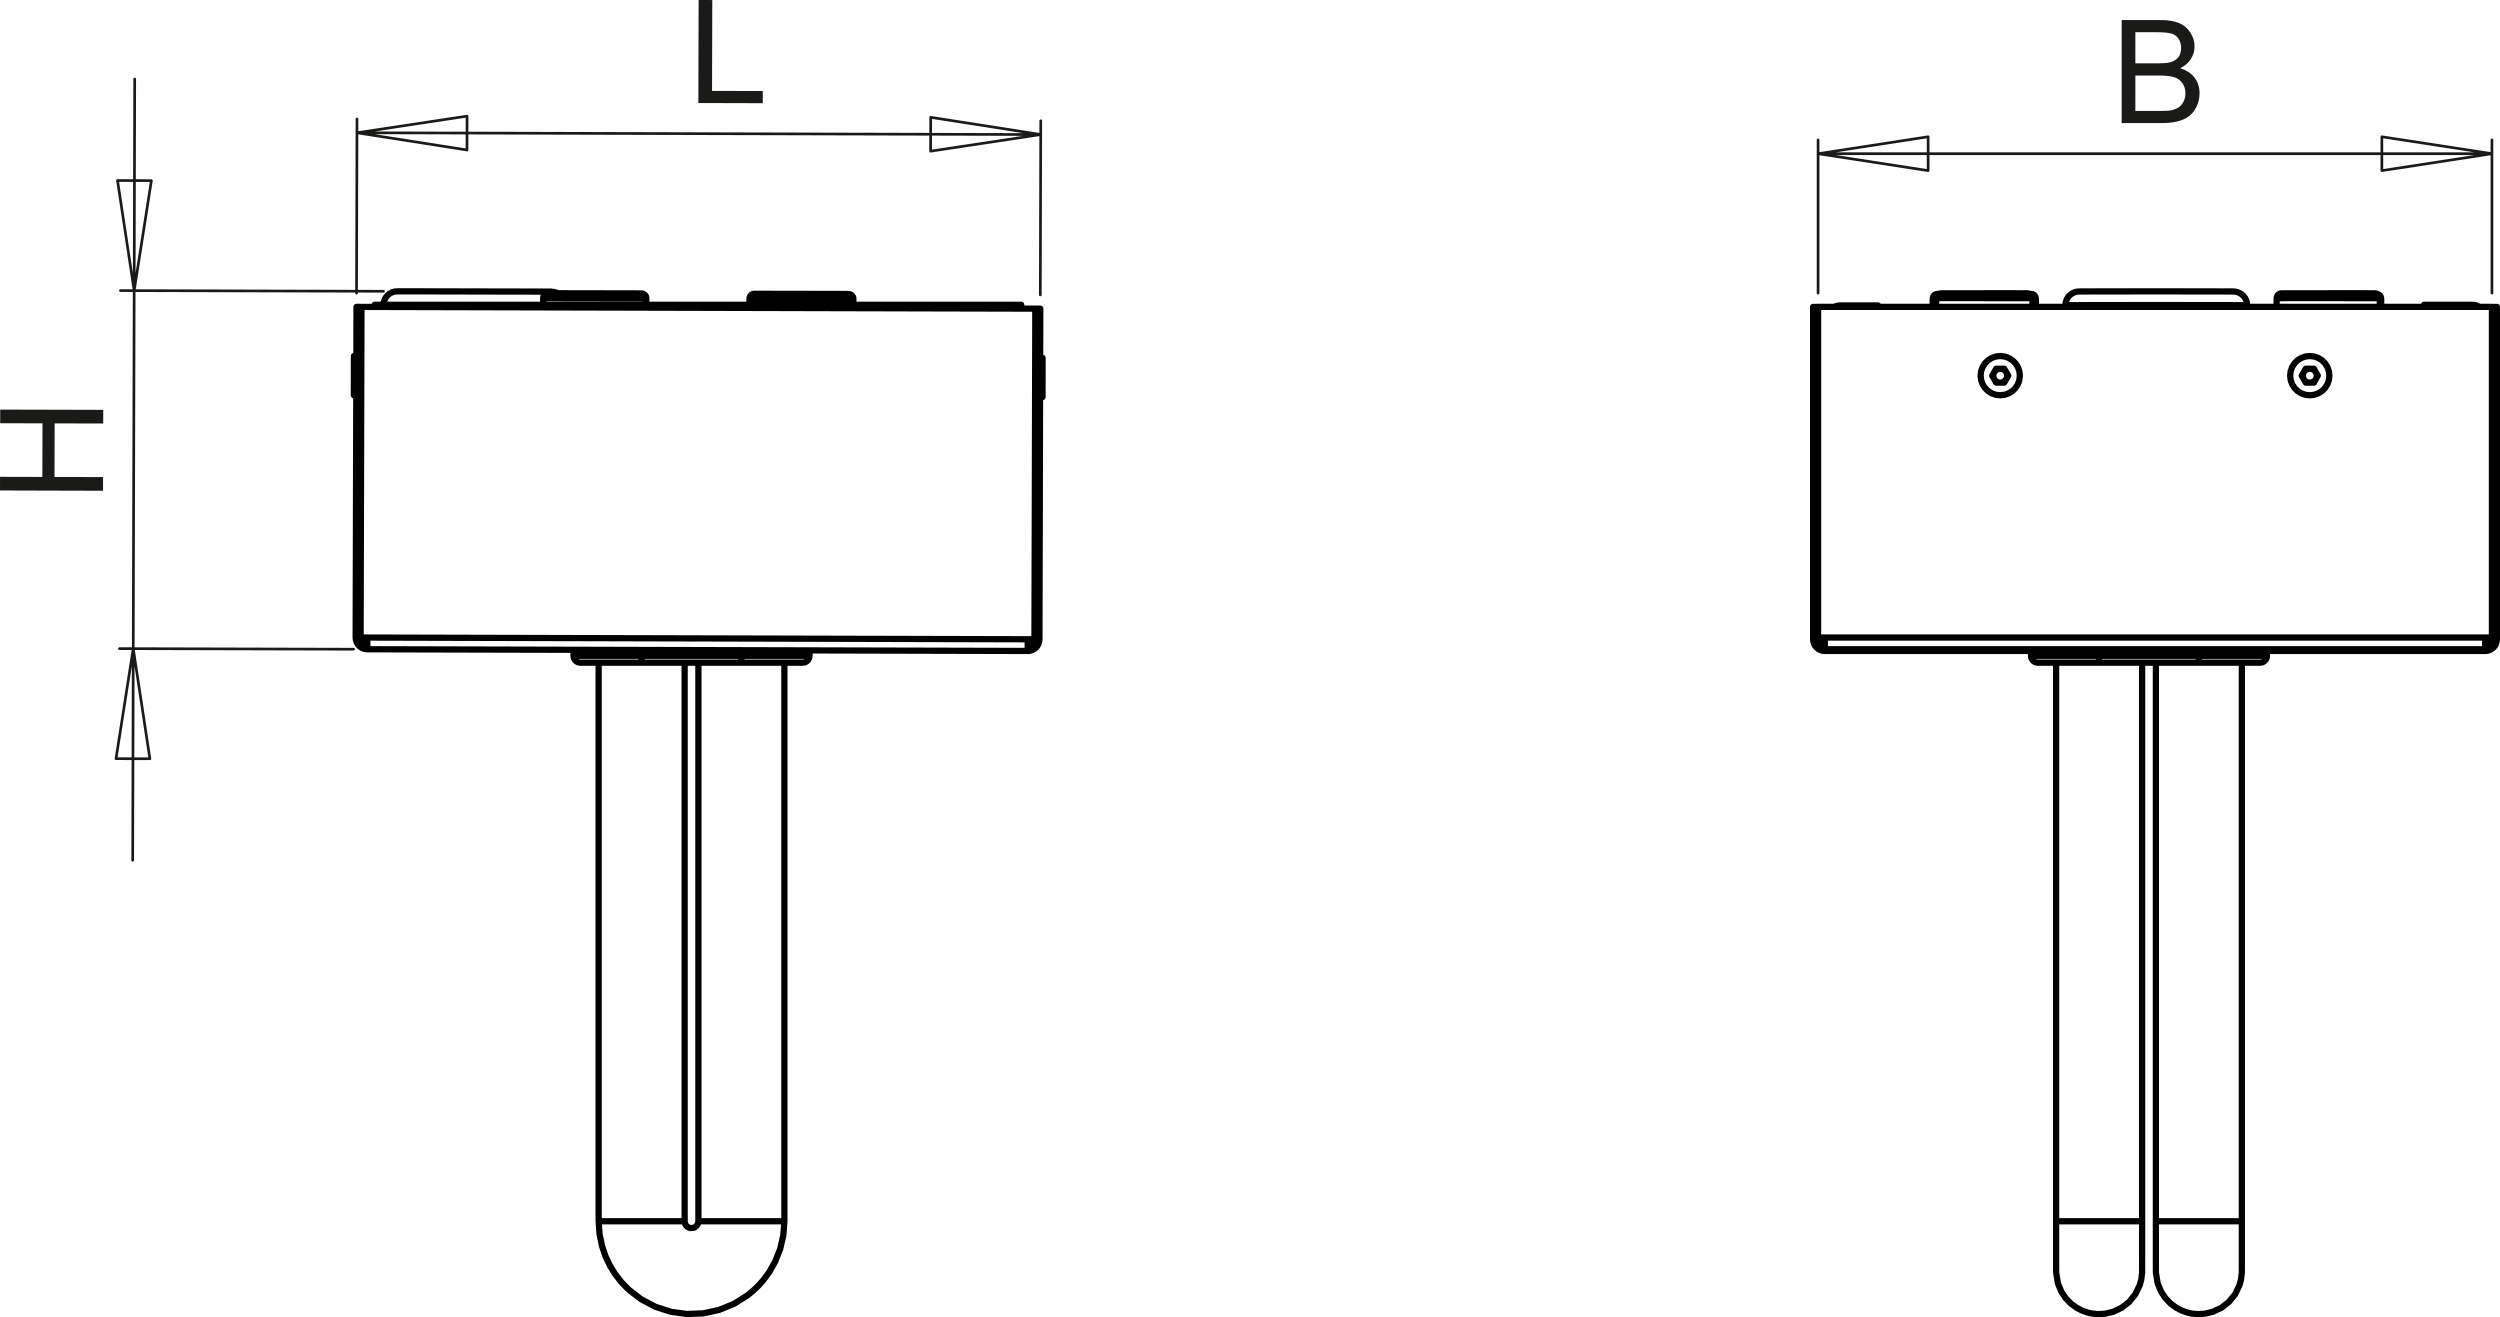 <?xml version="1.0" encoding="utf-8"?>
<!-- Generator: Adobe Illustrator 12.0.0, SVG Export Plug-In . SVG Version: 6.00 Build 51448)  -->
<!DOCTYPE svg PUBLIC "-//W3C//DTD SVG 1.1//EN" "http://www.w3.org/Graphics/SVG/1.1/DTD/svg11.dtd">
<svg  version="1.1" id="Ebene_1" xmlns="http://www.w3.org/2000/svg" xmlns:xlink="http://www.w3.org/1999/xlink" width="200.25" height="105.509"
	 viewBox="0 0 200.25 105.509" style="overflow:visible;enable-background:new 0 0 200.25 105.509;" xml:space="preserve">
<polygon style="fill:#1A1A18;" points="8.253,39.309 0,39.287 0.003,38.193 3.393,38.202 3.404,33.91 0.014,33.901 0.017,32.807 
	8.27,32.829 8.268,33.923 4.378,33.913 4.367,38.205 8.256,38.214 "/>
<polygon style="fill:#1A1A18;" points="55.939,8.253 55.96,0 57.054,0.003 57.035,7.282 61.1,7.292 61.097,8.267 "/>
<path style="fill:#1A1A18;" d="M171.041,8.885h2.056c0.354,0,0.602-0.013,0.744-0.038c0.252-0.046,0.461-0.121,0.631-0.227
	c0.169-0.104,0.308-0.257,0.417-0.457c0.107-0.202,0.163-0.433,0.163-0.696c0-0.307-0.078-0.574-0.236-0.803
	c-0.157-0.227-0.377-0.386-0.657-0.479c-0.279-0.09-0.683-0.136-1.208-0.136h-1.909V8.885z M171.041,5.074h1.786
	c0.482,0,0.831-0.033,1.042-0.096c0.277-0.083,0.486-0.219,0.627-0.411c0.141-0.192,0.212-0.433,0.212-0.721
	c0-0.273-0.065-0.515-0.196-0.723c-0.133-0.209-0.321-0.352-0.563-0.429c-0.244-0.077-0.663-0.115-1.258-0.115h-1.649V5.074z
	 M169.946,9.859V1.606h3.101c0.63,0,1.136,0.084,1.517,0.25c0.383,0.167,0.681,0.425,0.896,0.772
	c0.215,0.346,0.324,0.709,0.324,1.089c0,0.352-0.096,0.684-0.288,0.996c-0.19,0.311-0.48,0.563-0.867,0.755
	c0.5,0.146,0.883,0.396,1.152,0.748c0.269,0.354,0.403,0.771,0.403,1.251c0,0.386-0.083,0.746-0.246,1.078s-0.365,0.588-0.605,0.769
	s-0.542,0.315-0.903,0.408c-0.362,0.092-0.806,0.138-1.333,0.138H169.946z"/>
<path style="fill:none;stroke:#1A1A18;stroke-width:0.216;stroke-linecap:round;stroke-linejoin:round;stroke-miterlimit:10;" d="
	M190.788,10.955l8.815,1.356 M190.788,13.667v-2.712 M199.604,12.311l-8.815,1.356 M154.443,13.667l-8.815-1.356 M154.443,10.955
	v2.712 M145.628,12.311l8.815-1.356 M145.628,12.311h53.976 M199.604,23.479v-12.27 M145.628,23.479v-12.27"/>
<path style="fill:none;stroke:#1A1A18;stroke-width:0.216;stroke-linecap:round;stroke-linejoin:round;stroke-miterlimit:10;" d="
	M9.293,60.769l1.379-8.813 M12.006,60.776l-2.713-0.007 M10.673,51.957l1.333,8.82 M12.125,14.467l-1.378,8.813 M9.413,14.46
	l2.712,0.007 M10.747,23.28l-1.334-8.82 M10.673,51.957l-0.044,16.954 M10.747,23.28l-0.074,28.677 M10.747,23.28l0.043-16.954
	 M28.32,52.002l-18.75-0.048 M30.72,23.331L9.645,23.277"/>
<path style="fill:none;stroke:#1A1A18;stroke-width:0.216;stroke-linecap:round;stroke-linejoin:round;stroke-miterlimit:10;" d="
	M74.549,9.397l8.813,1.379 M74.542,12.11l0.007-2.712 M83.362,10.776l-8.82,1.333 M37.405,12.014l-8.813-1.379 M37.412,9.301
	l-0.007,2.713 M28.592,10.635l8.819-1.333 M28.592,10.635l54.77,0.142 M83.329,23.621l0.036-13.947 M28.559,23.479l0.036-13.947"/>
<path style="fill:none;stroke:#000000;stroke-width:0.5;stroke-linecap:round;stroke-linejoin:round;stroke-miterlimit:10;" d="
	M60.093,23.918l-0.016,0h-0.041 M51.772,23.896h-0.01h-0.081h-0.159l-0.235-0.001l-0.305-0.001l-0.371,0l-0.429-0.001l-0.478-0.001
	l-0.519-0.001l-0.548-0.001l-0.568-0.001l-0.576-0.001l-0.573-0.001l-0.56-0.001l-0.534-0.001l-0.499-0.001l-0.455-0.001
	l-0.401-0.001l-0.339-0.001l-0.271,0l-0.197-0.001h-0.12l-0.04,0 M68.357,23.939h-0.01h-0.08l-0.159,0l-0.234,0l-0.306-0.001
	l-0.371-0.001l-0.428-0.001l-0.478-0.001l-0.519-0.001l-0.548-0.001l-0.568-0.001l-0.576-0.001l-0.573-0.002l-0.56-0.001
	l-0.534-0.001l-0.5-0.001l-0.455-0.001l-0.4-0.001l-0.339-0.001l-0.271,0l-0.197-0.001h-0.12h-0.04 M54.839,97.822h-0.04h-0.12
	h-0.197h-0.27h-0.335h-0.394h-0.442H52.56h-0.509h-0.523H51h-0.518h-0.496h-0.463h-0.419h-0.365h-0.304h-0.234h-0.159h-0.081h-0.01
	 M55.941,97.822h0.04h0.12h0.197h0.27h0.335h0.394h0.442h0.481h0.508h0.524h0.527h0.518h0.497h0.463h0.419h0.365h0.304h0.234h0.159
	h0.081h0.01 M59.385,52.082v0.448 M51.396,52.062v0.468 M60.424,23.533h0.04h0.015 M43.894,23.49h0.04l0.119,0l0.196,0l0.268,0
	l0.334,0.001l0.394,0.001l0.445,0.001l0.486,0.001l0.518,0.001l0.538,0.001l0.547,0.001l0.544,0.001l0.529,0.002l0.503,0.001
	l0.467,0.001l0.421,0.001l0.365,0l0.301,0.001l0.232,0l0.158,0h0.079l0.01,0 M60.479,23.533h0.04h0.119l0.196,0l0.268,0.001l0.334,0
	l0.394,0.001l0.445,0.001l0.486,0.001l0.518,0.001l0.538,0.001l0.547,0.001l0.544,0.001l0.529,0.001l0.503,0.001l0.467,0.001
	l0.421,0.001l0.365,0.001l0.302,0.001l0.232,0l0.158,0l0.08,0h0.01 M81.798,24.602H81.8 M81.8,24.602v0.117 M81.798,24.719v-0.03
	v-0.116v-0.087v-0.053v-0.018 M30.004,24.415v0.018v0.053v0.087v0.012 M81.798,24.415H30.004 M82.872,51.207l-0.011,0.107
	l-0.032,0.104l-0.051,0.095l-0.069,0.083l-0.083,0.068l-0.095,0.05l-0.104,0.031l-0.107,0.01 M83.257,51.207l-0.019,0.183
	l-0.053,0.176l-0.087,0.162l-0.117,0.142l-0.142,0.116l-0.162,0.086l-0.176,0.053l-0.183,0.018 M29.422,52.005l-0.183-0.018
	l-0.175-0.054l-0.162-0.087l-0.141-0.117l-0.117-0.143l-0.085-0.162l-0.053-0.176l-0.018-0.183 M29.423,51.619l-0.107-0.011
	l-0.104-0.032l-0.095-0.051l-0.083-0.069l-0.068-0.083l-0.051-0.095l-0.031-0.104l-0.01-0.107 M83.326,24.723l-0.068,26.484
	 M83.257,51.207l-0.386,0 M82.94,24.722l-0.068,26.484 M83.326,24.723l-0.386,0 M28.488,51.066l0.386,0.001 M28.557,24.581
	l-0.069,26.485 M28.942,24.583l-0.069,26.484 M28.557,24.581l0.386,0.001 M29.424,51.068v0.183l0,0.176l0,0.162l0,0.142v0.117
	l-0.001,0.086v0.053v0.018 M29.422,52.005l52.896,0.137 M82.318,52.142v-0.018l0-0.053v-0.086l0-0.117l0-0.142v-0.163l0-0.175
	l0.001-0.183 M28.884,51.067l0.069-26.484 M28.884,51.067l0.54,0.001 M29.424,51.068l52.896,0.137 M82.321,51.205l0.54,0.001
	 M82.929,24.722l-0.068,26.485 M82.929,24.722l-53.976-0.139 M59.385,53.081h0.64h0.629h0.607h0.575h0.533h0.482h0.423h0.356h0.284
	h0.206h0.125h0.042 M64.839,52.53l-0.01,0.108l-0.031,0.103l-0.051,0.095l-0.069,0.083l-0.083,0.069L64.5,53.039l-0.103,0.031
	l-0.107,0.011 M59.385,52.53h0.657h0.648h0.629h0.601h0.564h0.518h0.466h0.406h0.341h0.271h0.196H64.8h0.04 M64.839,52.097v0.433
	 M51.396,53.081h7.989 M59.385,52.53v0.108v0.103v0.095v0.083v0.069v0.051v0.031v0.011 M45.94,52.53l0.01,0.108l0.032,0.103
	l0.051,0.095l0.068,0.083l0.084,0.069l0.095,0.051l0.104,0.031l0.108,0.011 M46.492,53.081h0.042h0.125h0.207h0.284h0.356h0.423
	h0.482h0.533h0.575h0.607h0.629h0.64 M51.396,52.53v0.108v0.103v0.095v0.083v0.069v0.051v0.031v0.011 M51.396,52.53h7.989
	 M45.94,52.048v0.482 M45.94,52.53h0.04h0.118h0.196h0.27h0.341h0.407h0.465h0.519h0.564h0.601h0.629h0.647h0.658 M83.508,28.663
	v0.001l0,0.052v0.128l0,0.198l0,0.258l0,0.305l-0.001,0.335l-0.001,0.351l0,0.348l-0.001,0.328l0,0.29l-0.001,0.24l0,0.176v0.104
	v0.028 M28.345,31.662l0-0.04v-0.116l0.001-0.188l0-0.249l0-0.298l0.001-0.332l0-0.35l0.001-0.35l0.001-0.332l0-0.298l0.001-0.249
	v-0.187l0-0.116v-0.039 M31.822,23.334L31.822,23.334l0.039,0h0.116l0.192,0.001h0.265l0.335,0.001l0.401,0l0.461,0.001l0.517,0.001
	l0.565,0.001l0.606,0.002l0.64,0.001l0.666,0.001l0.683,0.002l0.691,0.002l0.692,0.001l0.683,0.002l0.666,0.002l0.64,0.001
	l0.606,0.001l0.565,0.001l0.517,0.001l0.461,0.001l0.401,0.001l0.335,0l0.265,0.001h0.192l0.116,0h0.039 M60.424,23.533
	l-0.076,0.007l-0.072,0.021l-0.067,0.036l-0.058,0.048l-0.048,0.058l-0.036,0.067l-0.022,0.072l-0.008,0.075 M60.037,23.917
	l-0.001,0.497 M51.772,23.896l-0.007-0.075l-0.021-0.072l-0.036-0.067l-0.047-0.059l-0.059-0.048l-0.066-0.036l-0.072-0.022
	l-0.076-0.007 M43.894,23.49l-0.075,0.007l-0.072,0.021l-0.067,0.036l-0.059,0.048l-0.048,0.059l-0.036,0.066L43.515,23.8
	l-0.007,0.075 M43.507,23.875l-0.002,0.54 M51.771,24.415l0.001-0.519 M68.357,23.939l-0.007-0.075l-0.021-0.072l-0.036-0.067
	l-0.048-0.059l-0.058-0.048l-0.067-0.036l-0.072-0.022l-0.075-0.007 M60.479,23.533l-0.075,0.007l-0.072,0.021l-0.067,0.036
	l-0.059,0.048l-0.048,0.058l-0.036,0.066L60.1,23.842l-0.007,0.076 M60.093,23.918l-0.001,0.497 M68.356,24.415l0.001-0.476
	 M62.829,97.822V53.081 M55.941,53.081v44.741 M47.951,53.081v44.741 M54.839,97.822V53.081 M55.941,97.822l-0.038,0.201
	l-0.114,0.18l-0.153,0.112l-0.143,0.048l-0.198,0.002l-0.118-0.033l-0.115-0.066l-0.099-0.094l-0.072-0.113l-0.041-0.121
	l-0.012-0.115 M47.951,97.822l0.072,1.027l0.201,0.965l0.292,0.85l0.327,0.689l0.428,0.697l0.5,0.646l0.581,0.598l1.002,0.776
	l1.144,0.604l1.242,0.4l1.289,0.176l1.31-0.051l1.277-0.28l1.186-0.487l1.044-0.654l0.461-0.373l0.417-0.397l0.417-0.466
	l0.479-0.652l0.473-0.84l0.395-0.995l0.256-1.099l0.086-1.135 M83.308,31.803l0.193,0 M83.508,28.663l-0.193,0 M82.912,31.405
	l0.011,0.011 M82.929,29.047l-0.011,0.011 M28.546,28.521l-0.193,0 M28.345,31.662h0.193 M28.941,28.918l-0.011-0.011
	 M28.924,31.277l0.012-0.011 M31.822,23.334l-0.215,0.021L31.4,23.417l-0.191,0.102l-0.167,0.137l-0.137,0.167l-0.103,0.19
	l-0.063,0.207l-0.022,0.215 M44.684,23.492l-0.088-0.041l-0.206-0.063l-0.215-0.022"/>
<path style="fill:none;stroke:#000000;stroke-width:0.5;stroke-linecap:round;stroke-linejoin:round;stroke-miterlimit:10;" d="
	M190.733,23.928h-0.003l-0.061-0.002h-0.048 M163.074,23.928h-0.002l-0.061-0.002l-0.14-0.001h-0.073 M155.085,23.925h-0.073
	l-0.14,0.001l-0.061,0.002h-0.003 M162.799,23.886l-0.04-0.001l-0.116-0.001l-0.192-0.001l-0.264-0.001l-0.33-0.001l-0.389-0.001
	l-0.441-0.001l-0.482,0l-0.516,0l-0.538,0h-0.549 M158.941,23.875h-0.549l-0.537,0l-0.516,0l-0.483,0l-0.44,0.001l-0.39,0.001
	l-0.329,0.001l-0.265,0.001l-0.191,0.001l-0.117,0.001l-0.039,0.001 M190.624,23.886l-0.002,0l-0.061-0.001l-0.14-0.001
	l-0.216-0.001l-0.288-0.001l-0.355-0.001l-0.414-0.001l-0.467-0.001l-0.509,0l-0.542-0.001h-0.563l-0.576,0 M186.491,23.875
	l-0.574,0h-0.564l-0.541,0.001l-0.51,0l-0.466,0.001l-0.415,0.001l-0.355,0.001l-0.288,0.001l-0.216,0.001l-0.14,0.001l-0.06,0.001
	l-0.003,0 M186.102,52.071l0.004,0v0.003l-0.077,0.002h-0.005 M159.774,52.077l-0.02,0l-0.078-0.002v-0.003l0.005,0 M179.573,97.822
	h-0.022h-0.101h-0.178h-0.253H178.7h-0.38h-0.431h-0.473h-0.503h-0.521h-0.527h-0.521h-0.503h-0.473h-0.431h-0.38h-0.319h-0.252
	h-0.179h-0.101h-0.022 M176.13,52.04v0.49 M168.141,52.041v0.489 M171.584,97.822h-0.022h-0.102h-0.178h-0.252h-0.319h-0.38H169.9
	h-0.473h-0.503h-0.521h-0.527h-0.521h-0.503h-0.473h-0.431h-0.38h-0.32h-0.252h-0.178h-0.101h-0.022 M179.995,24.452l-0.021-0.001
	l-0.097-0.002l-0.172-0.002l-0.246-0.002l-0.317-0.001l-0.387-0.002l-0.449-0.001l-0.509-0.001l-0.563-0.001l-0.61-0.001
	l-0.652-0.001l-0.687,0l-0.714-0.001h-0.733h-0.745h-0.75h-0.745h-0.733l-0.714,0.001l-0.687,0l-0.652,0.001l-0.611,0.001
	l-0.562,0.001l-0.51,0.001l-0.45,0.001l-0.386,0.002l-0.317,0.001l-0.246,0.002l-0.172,0.002l-0.097,0.002l-0.021,0.001
	 M155.471,23.5l0.01,0l0.077-0.001l0.152-0.001l0.226-0.001l0.292-0.001l0.354-0.001l0.405,0l0.449-0.001h0.483l0.505,0h0.518
	 M158.941,23.491h0.518l0.506,0h0.482l0.449,0.001l0.406,0l0.353,0.001l0.293,0.001l0.225,0.001l0.153,0.001l0.077,0.001l0.009,0
	 M182.746,23.5l0.021,0l0.099-0.001l0.178-0.001l0.25-0.001l0.317-0.001l0.38-0.001l0.434-0.001l0.477,0l0.511,0l0.534,0h0.545
	 M186.491,23.49h0.546l0.534,0l0.511,0l0.477,0l0.434,0.001l0.379,0.001l0.319,0.001l0.249,0.001l0.178,0.001l0.099,0.001l0.021,0
	 M150.431,24.468v0.113 M147.37,24.468h3.061 M146.925,24.581l0.087-0.042l0.176-0.053l0.183-0.019 M194.169,24.415v0.167
	 M194.169,24.415h3.894 M198.063,24.415l0.183,0.018l0.176,0.053l0.162,0.087l0.014,0.008 M199.064,51.207h0.532 M145.634,51.207
	h0.534 M145.628,51.067v0.111 M145.634,51.207h0.534 M199.064,51.207h0.532 M199.604,51.067v0.111 M200,51.205v0.001 M145.23,51.205
	v0.001 M200,51.068v0.137 M199.064,52.142l0.183-0.018l0.176-0.053l0.161-0.086l0.143-0.117l0.116-0.142l0.087-0.163l0.053-0.175
	L200,51.205 M199.615,51.068l-0.011,0.107l-0.032,0.104l-0.051,0.095l-0.068,0.084l-0.084,0.068l-0.095,0.051l-0.104,0.031
	l-0.106,0.011 M200,51.068l-0.018,0.183l-0.053,0.176l-0.087,0.162l-0.116,0.142l-0.143,0.117l-0.161,0.086l-0.176,0.053
	l-0.183,0.018 M199.064,52.005v0.137 M181.584,52.142h17.48 M146.168,52.142h16.518 M186.023,52.076l-0.15,0.003l-0.23,0.002
	l-0.306,0.002l-0.379,0.002l-0.449,0.002l-0.518,0.002l-0.583,0.002l-0.645,0.002l-0.702,0.001l-0.478,0.001 M159.682,52.071
	l0.073-0.002l0.153-0.002l0.231-0.002l0.306-0.002l0.379-0.002l0.449-0.002l0.518-0.002l0.583-0.002l0.645-0.002l0.702-0.002
	l0.757-0.002l0.806-0.001l0.851-0.001l0.89-0.001l0.925-0.001l0.953-0.001l0.977,0l0.994-0.001h1.007l1.013,0l1.012,0h1.007
	l0.994,0.001l0.977,0l0.954,0.001l0.924,0.001l0.891,0.001l0.85,0.001l0.806,0.001l0.757,0.002l0.702,0.002l0.645,0.002l0.583,0.002
	l0.518,0.002l0.449,0.002l0.379,0.002l0.306,0.002l0.23,0.002l0.155,0.002l0.073,0.002 M162.686,52.094l-0.312-0.001l-0.583-0.002
	l-0.518-0.002l-0.449-0.002l-0.379-0.002l-0.306-0.002l-0.231-0.002l-0.134-0.002 M146.168,51.619l-0.107-0.011l-0.104-0.031
	l-0.095-0.051l-0.083-0.068l-0.069-0.084l-0.051-0.095l-0.031-0.104l-0.011-0.107 M145.23,51.068v0.137 M146.168,52.142v-0.137
	 M146.168,52.005l-0.183-0.018l-0.176-0.053l-0.162-0.086l-0.143-0.117l-0.116-0.142l-0.086-0.162l-0.054-0.176l-0.019-0.183
	 M145.23,51.205l0.019,0.183l0.054,0.175l0.086,0.163l0.116,0.142l0.143,0.117l0.162,0.086l0.176,0.053l0.183,0.018 M199.615,51.067
	V24.583 M200,51.067V24.583 M200,24.583h-0.385 M145.23,24.583v26.484 M145.616,24.583v26.484 M145.23,24.583h0.386 M200,51.068
	h-0.385 M200,51.067v0.001 M200,51.067h-0.385 M199.615,51.067v0.001 M145.23,51.067v0.001 M145.616,51.068h-0.386 M145.616,51.067
	v0.001 M145.23,51.067h0.386 M199.064,51.067h0.539 M199.604,51.066L199.604,51.066 M145.628,51.066V24.581 M199.064,51.066h0.539
	 M199.604,24.581v26.485 M199.604,24.581h-53.976 M145.628,51.067h0.54 M145.628,51.066h0.54 M145.628,51.066L145.628,51.066
	 M146.168,51.066v0.183v0.176v0.162v0.143v0.117v0.087v0.054v0.018 M146.168,51.066h52.896 M146.168,52.005h52.896 M199.064,52.005
	v-0.018v-0.054v-0.087v-0.117v-0.143v-0.162v-0.176v-0.183 M181.584,52.047v0.483 M176.13,53.081h0.64h0.629h0.607h0.575h0.534
	h0.482h0.422h0.356h0.284h0.206h0.125h0.042 M181.584,52.53l-0.01,0.108l-0.031,0.103l-0.051,0.095l-0.069,0.083l-0.083,0.069
	l-0.095,0.051l-0.104,0.031l-0.107,0.011 M176.13,52.53h0.657h0.647h0.63h0.601h0.563h0.519h0.466h0.406h0.341h0.271h0.195h0.119
	h0.039 M168.141,53.081h7.989 M176.13,52.53v0.108v0.103v0.095v0.083v0.069v0.051v0.031v0.011 M168.141,52.53h7.989 M162.686,52.53
	l0.011,0.108l0.03,0.103l0.051,0.095l0.069,0.083l0.083,0.069l0.096,0.051l0.104,0.031l0.107,0.011 M163.236,53.081h0.042h0.125
	h0.206h0.284h0.355h0.423h0.482h0.534h0.575h0.607h0.629h0.641 M168.141,52.53v0.108v0.103v0.095v0.083v0.069v0.051v0.031v0.011
	 M162.686,52.051v0.479 M162.686,52.53h0.039h0.119h0.196h0.27h0.341h0.406h0.466h0.519h0.564h0.601h0.629h0.647h0.658
	 M185.057,30.647l0.029-0.003l0.071-0.014l0.069-0.023l0.064-0.032l0.062-0.041l0.054-0.048l0.049-0.055l0.023-0.034 M185.51,30.344
	l0.018-0.039l0.023-0.069l0.014-0.071l0.005-0.072l-0.005-0.073l-0.014-0.072l-0.023-0.069l-0.032-0.065 M185.495,29.814
	l-0.04-0.061l-0.049-0.055l-0.054-0.048l-0.062-0.041l-0.064-0.032l-0.069-0.023l-0.071-0.014l-0.073-0.005 M185.013,29.536
	l-0.072,0.005l-0.071,0.014l-0.069,0.023l-0.065,0.032l-0.06,0.041l-0.055,0.048l-0.049,0.055l-0.04,0.061 M184.531,29.814
	l-0.032,0.065l-0.023,0.069l-0.014,0.072l-0.005,0.073l0.005,0.072l0.014,0.071l0.023,0.069l0.018,0.039 M184.548,30.397
	l0.023,0.034l0.049,0.055l0.055,0.048l0.06,0.041l0.065,0.032l0.069,0.023l0.071,0.014l0.029,0.003 M184.692,29.536h0.32
	 M185.013,29.536h0.322 M185.335,29.536v-0.001 M185.335,29.536l0.16,0.278 M185.495,29.814l0.16,0.277 M184.371,30.091l0.16-0.277
	 M184.531,29.814l0.161-0.278 M184.692,29.536v-0.001 M184.692,30.647l-0.321-0.557 M184.371,30.091l0.321-0.557 M184.692,29.534
	h0.643 M185.335,29.534l0.321,0.557 M185.656,30.091l-0.321,0.557 M185.335,30.647h-0.643 M183.443,30.091l0.039,0.35l0.116,0.332
	l0.187,0.298l0.249,0.249l0.298,0.187l0.332,0.116l0.349,0.039 M185.013,31.662l0.351-0.039l0.331-0.116l0.298-0.187l0.249-0.249
	l0.187-0.298l0.116-0.332l0.039-0.35 M185.013,31.662l0.351-0.04l0.331-0.116l0.298-0.188l0.249-0.249l0.187-0.298l0.116-0.332
	l0.039-0.35l-0.039-0.35l-0.116-0.332l-0.187-0.298l-0.249-0.249l-0.298-0.187l-0.331-0.116l-0.351-0.039l-0.349,0.039l-0.332,0.116
	l-0.298,0.187l-0.249,0.249l-0.187,0.298l-0.116,0.332l-0.039,0.35l0.039,0.35l0.116,0.332l0.187,0.298l0.249,0.249l0.298,0.188
	l0.332,0.116L185.013,31.662z M160.262,30.647l0.029-0.003l0.071-0.014l0.068-0.023l0.065-0.032l0.061-0.041l0.055-0.048
	l0.048-0.055l0.024-0.034 M160.715,30.344l0.018-0.039l0.023-0.069l0.015-0.071l0.004-0.072l-0.004-0.073l-0.015-0.072l-0.023-0.069
	l-0.032-0.065 M160.7,29.814l-0.041-0.061l-0.048-0.055l-0.055-0.048l-0.061-0.041l-0.065-0.032l-0.068-0.023l-0.071-0.014
	l-0.073-0.005 M160.218,29.536l-0.072,0.005l-0.071,0.014l-0.069,0.023l-0.065,0.032l-0.06,0.041l-0.056,0.048l-0.048,0.055
	l-0.04,0.061 M159.736,29.814l-0.032,0.065l-0.023,0.069l-0.015,0.072l-0.005,0.073l0.005,0.072l0.015,0.071l0.023,0.069
	l0.018,0.039 M159.752,30.397l0.024,0.034l0.048,0.055l0.056,0.048l0.06,0.041l0.065,0.032l0.069,0.023l0.071,0.014l0.029,0.003
	 M159.896,29.536h0.321 M160.218,29.536h0.321 M160.539,29.536v-0.001 M160.539,29.536l0.161,0.278 M160.7,29.814l0.16,0.277
	 M159.576,30.091l0.16-0.277 M159.736,29.814l0.16-0.278 M159.896,29.536v-0.001 M159.896,30.647l-0.32-0.557 M159.576,30.091
	l0.32-0.557 M159.896,29.534h0.643 M160.539,29.534l0.321,0.557 M160.86,30.091l-0.321,0.557 M160.539,30.647h-0.643
	 M158.647,30.091l0.039,0.35l0.116,0.332l0.188,0.298l0.249,0.249l0.298,0.187l0.332,0.116l0.349,0.039 M160.218,31.662l0.35-0.039
	l0.332-0.116l0.298-0.187l0.249-0.249l0.187-0.298l0.116-0.332l0.039-0.35 M160.218,31.662l0.35-0.04l0.332-0.116l0.298-0.188
	l0.249-0.249l0.187-0.298l0.116-0.332l0.039-0.35l-0.039-0.35l-0.116-0.332l-0.187-0.298l-0.249-0.249l-0.298-0.187l-0.332-0.116
	l-0.35-0.039l-0.349,0.039l-0.332,0.116l-0.298,0.187l-0.249,0.249l-0.188,0.298l-0.116,0.332l-0.039,0.35l0.039,0.35l0.116,0.332
	l0.188,0.298l0.249,0.249l0.298,0.188l0.332,0.116L160.218,31.662z M166.555,23.349l0.024,0l0.116-0.002l0.191-0.001l0.265-0.001
	l0.336-0.002l0.4-0.001l0.461-0.001l0.518-0.001l0.564,0l0.606-0.001h0.64l0.665-0.001h0.683l0.692,0l0.691,0h0.683l0.666,0.001
	h0.64l0.606,0.001l0.564,0l0.517,0.001l0.461,0.001l0.401,0.001l0.335,0.002l0.266,0.001l0.191,0.001l0.116,0.002l0.031,0.001
	 M190.732,23.934l0.001-0.006l-0.027-0.142l-0.057-0.098l-0.067-0.066l-0.067-0.041l-0.059-0.023l-0.04-0.009l-0.02-0.003
	l-0.01-0.001 M190.733,24.581v-0.653 M155.158,23.544l-0.013,0.001l-0.021,0.003l-0.044,0.011l-0.084,0.038l-0.097,0.083
	l-0.065,0.112l-0.023,0.131 M163.073,23.933l0.001-0.006l-0.027-0.142l-0.057-0.098l-0.067-0.066l-0.067-0.042l-0.059-0.022
	l-0.04-0.009l-0.02-0.003l-0.01-0.001 M154.809,23.928v0.653 M163.074,24.581v-0.653 M155.413,23.504l-0.011,0.001l-0.041,0.01
	l-0.085,0.037l-0.096,0.079l-0.069,0.114l-0.026,0.134 M162.796,23.88l-0.021-0.128l-0.055-0.101l-0.067-0.068l-0.067-0.042
	l-0.061-0.024l-0.042-0.01l-0.018-0.003 M155.085,23.886v0.695 M162.799,24.581v-0.695 M182.708,23.501l-0.012,0.001l-0.022,0.004
	l-0.044,0.011l-0.083,0.038l-0.097,0.083l-0.066,0.112l-0.023,0.131 M190.623,23.89l0.001-0.006l-0.027-0.141l-0.057-0.098
	l-0.067-0.066l-0.067-0.042l-0.059-0.023l-0.04-0.009l-0.02-0.003l-0.009,0 M182.359,23.886v0.695 M190.624,24.581v-0.695
	 M179.571,101.949v-0.087l0.001-0.185v-0.246l0.001-0.28v-0.383v-0.361v-0.317v-0.378v-0.458v-0.654v-0.777 M172.688,101.949
	l0.142,0.855l0.275,0.66l0.346,0.518l0.418,0.434l0.451,0.332l0.443,0.23l0.402,0.145l0.386,0.09l0.486,0.047l0.581-0.033
	l0.646-0.158l0.662-0.313l0.607-0.474l0.493-0.604l0.358-0.741l0.123-0.462l0.062-0.524 M172.686,97.822v0.592v0.645v0.674v0.664
	l0.001,0.605v0.49v0.324l0.002,0.133 M172.686,53.081v44.741 M179.573,97.822V53.081 M164.696,53.081v44.741 M171.584,97.822V53.081
	 M171.581,101.949l0.001-0.087l0.001-0.185v-0.246v-0.28l0.001-0.383v-0.361v-0.317v-0.378v-0.458v-0.654v-0.777 M164.699,101.949
	l0.142,0.855l0.274,0.66l0.347,0.518l0.418,0.434l0.45,0.332l0.444,0.23l0.402,0.145l0.386,0.09l0.486,0.047l0.58-0.033l0.647-0.158
	l0.661-0.313l0.608-0.474l0.493-0.604l0.357-0.741l0.124-0.462l0.061-0.524 M164.696,97.822v0.592v0.645v0.674v0.664v0.605
	l0.001,0.49v0.324l0.002,0.133 M186.583,30.091L186.583,30.091 M183.443,30.091L183.443,30.091 M161.788,30.091L161.788,30.091
	 M158.647,30.091L158.647,30.091 M179.987,24.452l0.001-0.122l-0.06-0.255l-0.104-0.211l-0.132-0.169l-0.146-0.129l-0.147-0.092
	l-0.142-0.061l-0.121-0.035l-0.087-0.016l-0.047-0.006l-0.03-0.003l-0.027-0.001l-0.002,0 M166.512,23.35H166.5l-0.032,0.002
	l-0.041,0.003l-0.057,0.007l-0.123,0.026l-0.171,0.063l-0.21,0.128l-0.181,0.175l-0.13,0.202l-0.088,0.241l-0.028,0.252
	 M165.438,24.452v0.129 M179.995,24.581v-0.129"/>
</svg>
